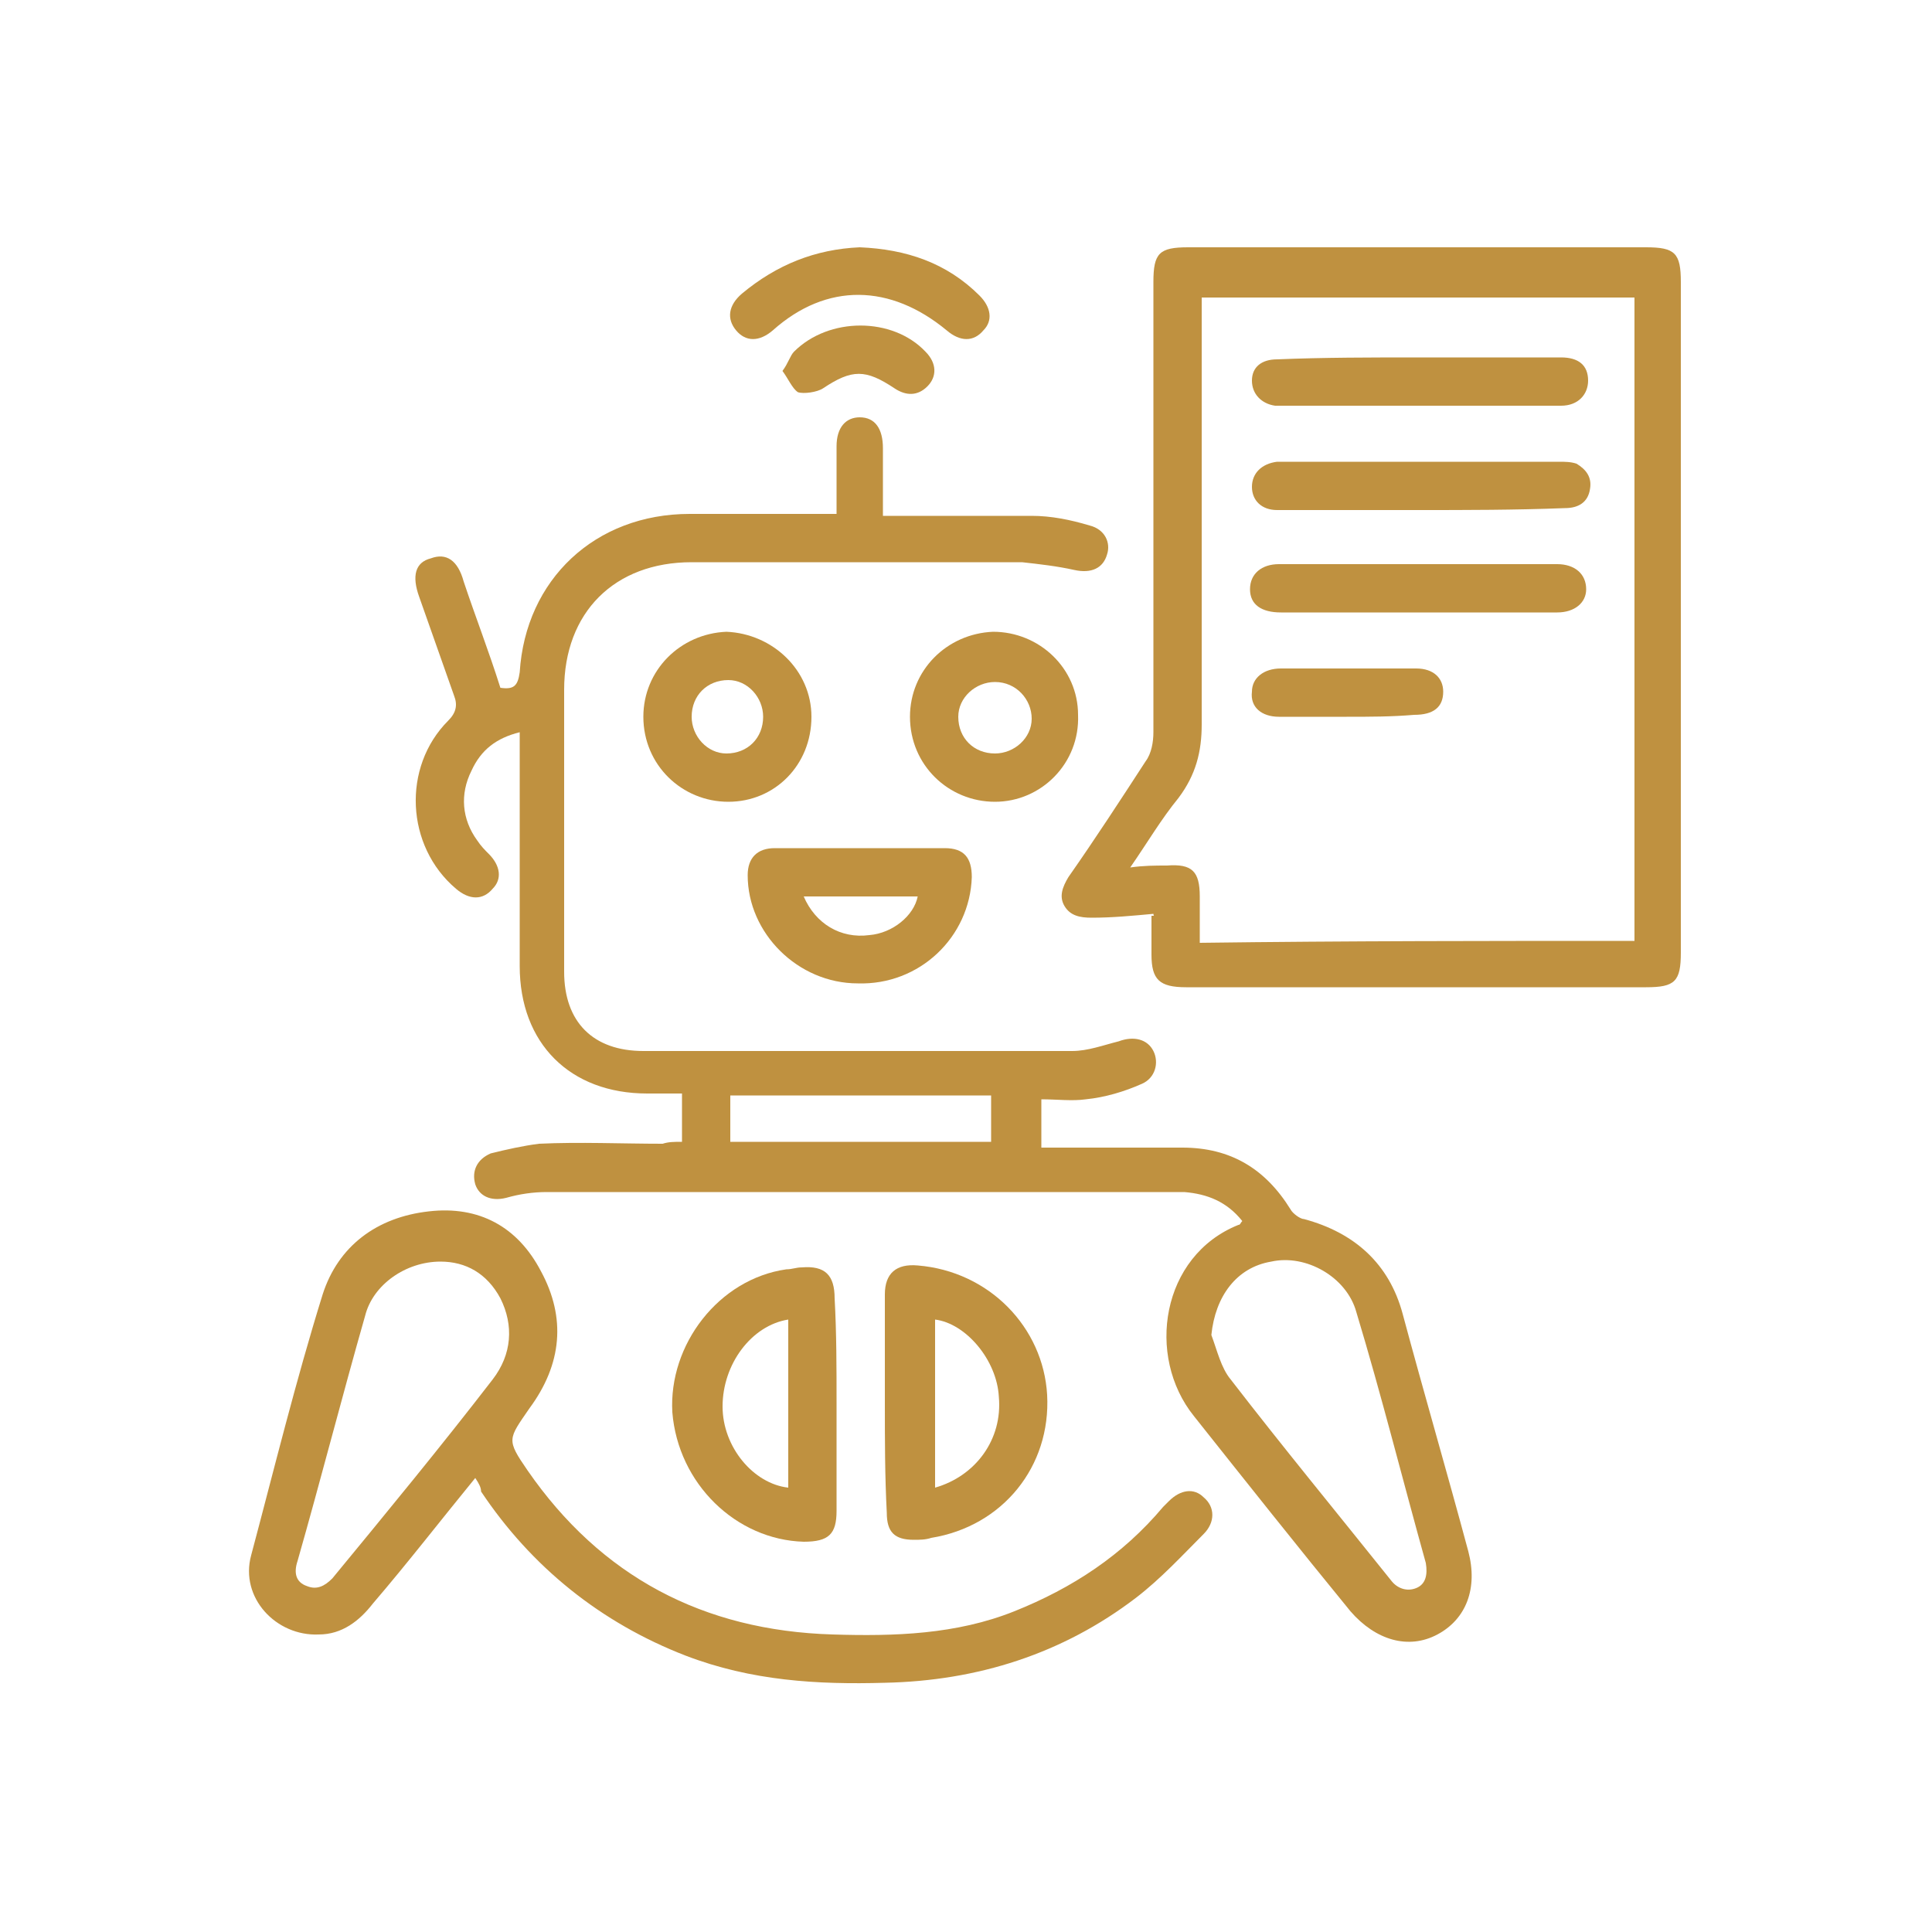 <?xml version="1.0" encoding="utf-8"?>
<!-- Generator: Adobe Illustrator 24.2.3, SVG Export Plug-In . SVG Version: 6.00 Build 0)  -->
<svg version="1.1" id="Layer_1" xmlns="http://www.w3.org/2000/svg" xmlns:xlink="http://www.w3.org/1999/xlink" x="0px" y="0px"
	 viewBox="0 0 100 100" style="enable-background:new 0 0 100 100;" xml:space="preserve">
<style type="text/css">
	.st0{fill:#BF9140;}
</style>
<g>
	<path class="st0" d="M35.3,59.1c0-0.9,0-1.6,0-2.5c-0.6,0-1.2,0-1.8,0c-4,0-6.6-2.6-6.6-6.6c0-3.7,0-7.4,0-11.1c0-0.3,0-0.6,0-1
		c-1.2,0.3-2,0.9-2.5,2c-0.6,1.2-0.5,2.5,0.3,3.6c0.2,0.3,0.4,0.5,0.6,0.7c0.6,0.6,0.7,1.3,0.2,1.8c-0.5,0.6-1.2,0.6-1.9,0
		c-2.6-2.2-2.8-6.3-0.4-8.7c0.4-0.4,0.5-0.8,0.3-1.3c-0.6-1.7-1.2-3.4-1.8-5.1c-0.4-1.1-0.2-1.8,0.6-2c0.8-0.3,1.4,0.1,1.7,1.2
		c0.6,1.8,1.3,3.6,1.9,5.5c0.7,0.1,0.9-0.1,1-0.8c0.3-4.8,3.9-8.2,8.8-8.2c2.2,0,4.5,0,6.7,0c0.3,0,0.6,0,0.9,0c0-1.2,0-2.4,0-3.5
		c0-1,0.5-1.5,1.2-1.5c0.8,0,1.2,0.6,1.2,1.6c0,1.1,0,2.3,0,3.5c0.3,0,0.6,0,0.9,0c2.3,0,4.5,0,6.8,0c1,0,2,0.2,3,0.5
		c0.8,0.2,1.1,0.9,0.9,1.5c-0.2,0.7-0.8,1-1.7,0.8c-0.9-0.2-1.8-0.3-2.7-0.4c-5.7,0-11.4,0-17.1,0c-4,0-6.6,2.6-6.6,6.6
		c0,4.9,0,9.8,0,14.6c0,2.6,1.5,4.1,4.1,4.1c7.4,0,14.8,0,22.2,0c0.8,0,1.6-0.3,2.4-0.5c0.8-0.3,1.5-0.1,1.8,0.5
		c0.3,0.6,0.1,1.4-0.6,1.7c-0.9,0.4-1.9,0.7-2.9,0.8c-0.7,0.1-1.5,0-2.3,0c0,0.8,0,1.6,0,2.5c0.4,0,0.9,0,1.3,0c2,0,4,0,6,0
		c2.5,0,4.3,1.1,5.6,3.2c0.1,0.2,0.5,0.5,0.7,0.5c2.6,0.7,4.4,2.3,5.1,4.9c1.1,4.1,2.3,8.2,3.4,12.3c0.5,1.9-0.1,3.5-1.6,4.3
		c-1.5,0.8-3.2,0.3-4.5-1.2c-2.7-3.3-5.4-6.7-8.1-10.1c-2.5-3.1-1.7-8.3,2.3-9.9c0.1,0,0.1-0.1,0.2-0.2c-0.8-1-1.8-1.4-3-1.5
		c-2.2,0-4.4,0-6.6,0c-8.8,0-17.6,0-26.4,0c-0.7,0-1.4,0.1-2.1,0.3c-0.8,0.2-1.4-0.1-1.6-0.7c-0.2-0.7,0.1-1.3,0.8-1.6
		c0.8-0.2,1.7-0.4,2.5-0.5c2.1-0.1,4.3,0,6.4,0C34.6,59.1,34.9,59.1,35.3,59.1z M62.7,69.1c0.3,0.8,0.5,1.7,1,2.3
		c2.7,3.5,5.5,6.9,8.3,10.4c0.3,0.4,0.8,0.6,1.3,0.4c0.5-0.2,0.6-0.7,0.5-1.3c-1.2-4.3-2.3-8.7-3.6-13c-0.5-1.8-2.6-3-4.4-2.6
		C64,65.6,62.9,67.1,62.7,69.1z M51.3,56.7c-4.6,0-9,0-13.5,0c0,0.8,0,1.6,0,2.4c4.5,0,9,0,13.5,0C51.3,58.3,51.3,57.5,51.3,56.7z"
		/>
	<path class="st0" d="M59.7,47.3c-1.1,0.1-2.1,0.2-3.2,0.2c-0.6,0-1.1-0.1-1.4-0.6c-0.3-0.5-0.1-1,0.2-1.5c1.4-2,2.7-4,4-6
		c0.3-0.4,0.4-1,0.4-1.5c0-7.8,0-15.5,0-23.3c0-1.5,0.3-1.8,1.8-1.8c7.9,0,15.8,0,23.7,0c1.5,0,1.8,0.3,1.8,1.8
		c0,11.6,0,23.2,0,34.7c0,1.5-0.3,1.8-1.8,1.8c-7.9,0-15.9,0-23.8,0c-1.4,0-1.8-0.4-1.8-1.7c0-0.7,0-1.3,0-2
		C59.8,47.4,59.7,47.4,59.7,47.3z M84.6,48.7c0-11.2,0-22.3,0-33.3c-7.5,0-14.9,0-22.4,0c0,0.4,0,0.7,0,1c0,7,0,14.1,0,21.1
		c0,1.4-0.3,2.6-1.2,3.8c-0.9,1.1-1.6,2.3-2.5,3.6c0.7-0.1,1.3-0.1,1.9-0.1c1.3-0.1,1.7,0.3,1.7,1.6c0,0.8,0,1.6,0,2.4
		C69.7,48.7,77.2,48.7,84.6,48.7z"/>
	<path class="st0" d="M24.6,76.5c-1.8,2.2-3.5,4.4-5.3,6.5c-0.7,0.9-1.6,1.6-2.8,1.6c-2.2,0.1-4.1-1.9-3.5-4.1
		c1.2-4.5,2.3-9,3.7-13.5c0.8-2.5,2.8-4,5.5-4.3c2.6-0.3,4.6,0.8,5.8,3.1c1.3,2.4,1.1,4.8-0.6,7.1c-1.1,1.6-1.2,1.6-0.1,3.2
		c3.8,5.5,9.1,8.3,15.8,8.5c3.2,0.1,6.4,0,9.4-1.2c3-1.2,5.6-2.9,7.7-5.4c0.1-0.1,0.2-0.2,0.3-0.3c0.6-0.6,1.3-0.7,1.8-0.2
		c0.6,0.5,0.6,1.3,0,1.9c-1.1,1.1-2.2,2.3-3.5,3.3c-3.8,2.9-8.2,4.3-13,4.4c-3.5,0.1-6.9-0.1-10.3-1.4c-4.4-1.7-8-4.6-10.6-8.5
		C24.9,77,24.8,76.8,24.6,76.5z M22.8,65.3c-1.8,0-3.5,1.2-3.9,2.8c-1.2,4.2-2.3,8.5-3.5,12.7c-0.2,0.6-0.1,1.1,0.5,1.3
		c0.5,0.2,0.9,0,1.3-0.4c2.8-3.4,5.6-6.8,8.3-10.3c1-1.3,1.1-2.8,0.4-4.2C25.2,65.9,24.1,65.3,22.8,65.3z"/>
	<path class="st0" d="M43.3,72.7c0,1.8,0,3.7,0,5.5c0,1.2-0.4,1.6-1.7,1.6c-3.5-0.1-6.5-3-6.8-6.7c-0.2-3.5,2.4-6.9,5.9-7.4
		c0.3,0,0.5-0.1,0.8-0.1c1.2-0.1,1.7,0.4,1.7,1.6C43.3,69,43.3,70.8,43.3,72.7z M40.8,68.3c-1.9,0.3-3.4,2.3-3.4,4.5
		c0,2.1,1.6,4,3.4,4.2C40.8,74.1,40.8,71.2,40.8,68.3z"/>
	<path class="st0" d="M45.8,72.6c0-1.9,0-3.7,0-5.6c0-1.1,0.6-1.6,1.7-1.5c3.7,0.3,6.5,3.2,6.7,6.7c0.2,3.7-2.3,6.8-6,7.4
		c-0.3,0.1-0.6,0.1-0.9,0.1c-1,0-1.4-0.4-1.4-1.4C45.8,76.4,45.8,74.5,45.8,72.6z M48.4,68.3c0,2.9,0,5.8,0,8.7
		c2.1-0.6,3.5-2.5,3.3-4.7C51.6,70.4,50,68.5,48.4,68.3z"/>
	<path class="st0" d="M44.6,43.9c1.4,0,2.9,0,4.3,0c1,0,1.4,0.5,1.4,1.5c-0.1,3.1-2.7,5.6-5.9,5.5c-3.1,0-5.7-2.6-5.7-5.6
		c0-0.9,0.5-1.4,1.4-1.4C41.6,43.9,43.1,43.9,44.6,43.9z M41.6,46.4c0.6,1.4,1.9,2.2,3.4,2c1.2-0.1,2.3-1,2.5-2
		C45.5,46.4,43.6,46.4,41.6,46.4z"/>
	<path class="st0" d="M51.5,41.5c-2.4,0-4.4-1.9-4.4-4.4c0-2.4,1.9-4.3,4.3-4.4c2.4,0,4.4,1.9,4.4,4.3
		C55.9,39.5,53.9,41.5,51.5,41.5z M51.5,39c1,0,1.9-0.8,1.9-1.8c0-1-0.8-1.9-1.9-1.9c-1,0-1.9,0.8-1.9,1.8
		C49.6,38.2,50.4,39,51.5,39z"/>
	<path class="st0" d="M42,37.1c0,2.5-1.9,4.4-4.3,4.4c-2.4,0-4.4-1.9-4.4-4.4c0-2.4,1.9-4.3,4.3-4.4C40,32.8,42,34.7,42,37.1z
		 M39.5,37.1c0-1-0.8-1.9-1.8-1.9c-1.1,0-1.9,0.8-1.9,1.9c0,1,0.8,1.9,1.8,1.9C38.7,39,39.5,38.2,39.5,37.1z"/>
	<path class="st0" d="M44.5,12.8c2.4,0.1,4.5,0.8,6.2,2.5c0.6,0.6,0.7,1.3,0.2,1.8c-0.5,0.6-1.2,0.6-1.9,0c-2.9-2.4-6.2-2.5-9,0
		c-0.7,0.6-1.4,0.6-1.9,0c-0.5-0.6-0.4-1.3,0.3-1.9C40.2,13.7,42.2,12.9,44.5,12.8z"/>
	<path class="st0" d="M40.5,19.2c0.3-0.4,0.4-0.8,0.6-1c1.8-1.8,5.1-1.8,6.8,0c0.6,0.6,0.6,1.3,0.1,1.8c-0.5,0.5-1.1,0.5-1.7,0.1
		c-1.5-1-2.2-1-3.7,0c-0.3,0.2-1,0.3-1.3,0.2C41,20.1,40.8,19.6,40.5,19.2z"/>
	<path class="st0" d="M73.4,26.4c-2.4,0-4.9,0-7.3,0c-0.8,0-1.3-0.5-1.3-1.2c0-0.7,0.5-1.2,1.3-1.3c0.2,0,0.5,0,0.7,0
		c3.7,0,7.4,0,11.1,0c0.9,0,1.9,0,2.8,0c0.3,0,0.6,0,0.9,0.1c0.5,0.3,0.8,0.7,0.7,1.3c-0.1,0.7-0.6,1-1.3,1
		C78.4,26.4,75.9,26.4,73.4,26.4z"/>
	<path class="st0" d="M73.4,31.7c-2.4,0-4.7,0-7.1,0c-1,0-1.6-0.4-1.6-1.2c0-0.8,0.6-1.3,1.5-1.3c4.8,0,9.6,0,14.4,0
		c0.9,0,1.5,0.5,1.5,1.3c0,0.7-0.6,1.2-1.5,1.2C78.3,31.7,75.8,31.7,73.4,31.7z"/>
	<path class="st0" d="M73.5,18.5c2.4,0,4.8,0,7.3,0c0.9,0,1.4,0.4,1.4,1.2c0,0.7-0.5,1.3-1.4,1.3c-0.2,0-0.4,0-0.6,0
		c-3.4,0-6.8,0-10.2,0c-1.1,0-2.3,0-3.4,0c-0.2,0-0.4,0-0.6,0c-0.7-0.1-1.2-0.6-1.2-1.3c0-0.7,0.5-1.1,1.3-1.1
		C68.5,18.5,71,18.5,73.5,18.5z"/>
	<path class="st0" d="M69.7,37.1c-1.2,0-2.4,0-3.5,0c-0.9,0-1.5-0.5-1.4-1.3c0-0.7,0.6-1.2,1.5-1.2c2.3,0,4.7,0,7,0
		c0.9,0,1.4,0.5,1.4,1.2c0,0.8-0.5,1.2-1.5,1.2C72,37.1,70.9,37.1,69.7,37.1z"/>
</g>
</svg>
